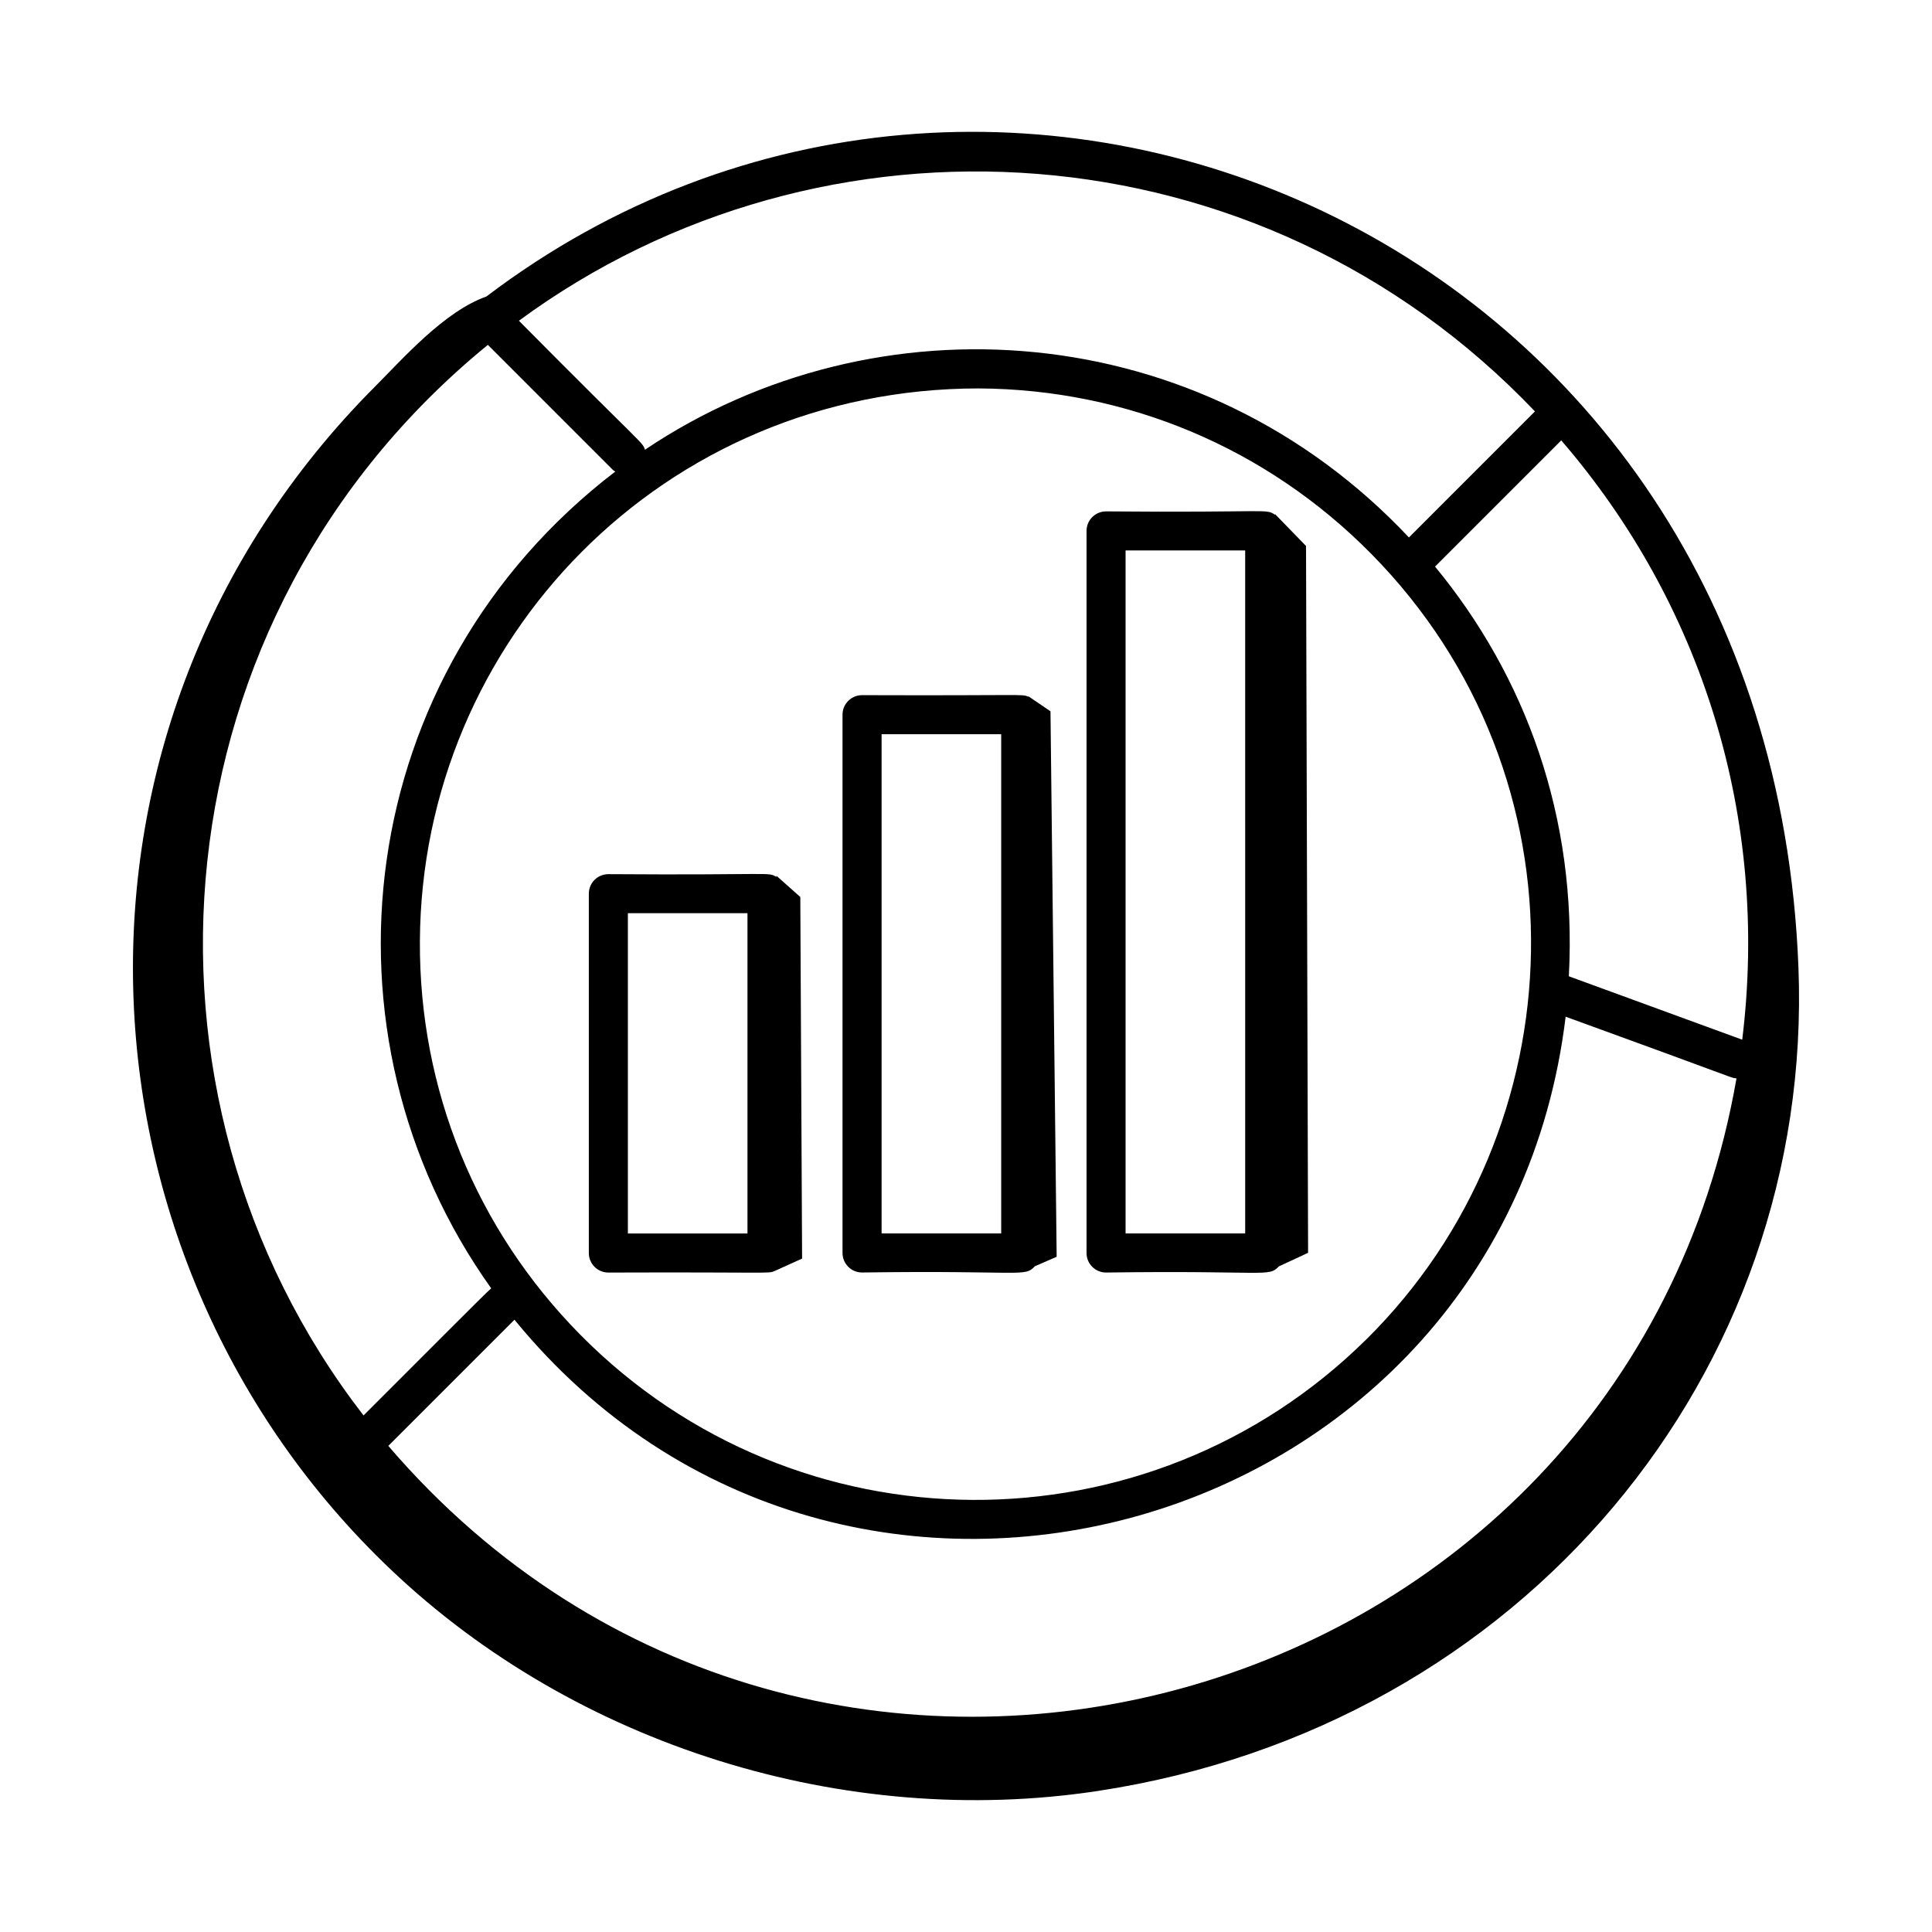 <?xml version="1.0" encoding="UTF-8"?>
<!-- Uploaded to: ICON Repo, www.iconrepo.com, Generator: ICON Repo Mixer Tools -->
<svg fill="#000000" width="800px" height="800px" version="1.1" viewBox="144 144 512 512" xmlns="http://www.w3.org/2000/svg">
 <g>
  <path d="m356.09 381.71-6.324-5.621v0.301c-2.465-1.391-0.461-0.422-44.543-0.73-2.859 0-5.176 2.32-5.176 5.176v95.227c0 2.859 2.32 5.176 5.176 5.176 43.609-0.152 42.25 0.367 44.086-0.422l7.254-3.277zm-14 89.172h-31.695v-84.871h31.695z"/>
  <path d="m422.39 332.5-5.859-3.984v0.125c-1.84-0.785-0.262-0.266-44.078-0.418-2.859 0-5.176 2.32-5.176 5.176v142.65c0 2.859 2.32 5.176 5.176 5.176 42.684-0.613 42.977 1.352 45.797-1.648l5.777-2.519zm-13.062 138.38h-31.695v-132.3h31.695z"/>
  <path d="m490.11 288.69c-0.676-0.695-8.875-9.129-8.199-8.434v0.164c-2.664-1.715-1.035-0.52-44.793-0.898-2.859 0-5.176 2.32-5.176 5.176v191.36c0 2.859 2.32 5.176 5.176 5.176 42.801-0.602 42.969 1.328 45.781-1.621l7.758-3.606zm-16.121 182.19h-31.699v-181.01h31.695z"/>
  <path d="m434.89 618.63c112.78-17.117 189.82-111.02 185.72-218.18-7.453-194.97-212.69-280.29-347.7-177.88-11.117 3.938-21.926 16.246-29.613 23.965-89.836 90.191-82.211 231.16 4.231 313.38 49.105 46.707 120.37 68.887 187.37 58.715zm-128.47-350.1c0.191 0.191 0.434 0.273 0.645 0.43-69.734 53.387-80.918 149.17-32.891 216.46-1.34 1.082-20.105 20.004-33.832 33.684-66.094-85.477-55.297-211.64 32.949-283.71 14.844 14.848 34.398 34.402 33.129 33.137zm299.29 151-45.949-16.809c2.25-42.195-11.488-79.504-35.461-108.57l33.445-33.449c37.395 43.352 55.176 100.04 47.965 158.83zm-46.797-6.098c48.031 17.438 43.449 16.125 45.277 16.344-29.676 170.31-244.75 228.69-357.28 97.398l33.434-33.434c87.609 107.19 261.86 57.691 278.57-80.309zm-52.828 85.523c-57.828 57.156-151.05 56.672-208.28-1.219-27.652-27.977-42.758-65.051-42.527-104.39 0.465-79.637 64.453-146.41 148.14-146.41 39.332 0.23 76.234 15.766 103.89 43.746 58.52 59.223 55.008 152.7-1.223 208.28zm44.695-245.93-33.402 33.406c-55.184-58.723-141.19-64.41-202.46-23.25-0.781-2.242 0.32-0.141-33.402-34.184 80.484-59.219 196.32-52.547 269.26 24.027z"/>
 </g>
</svg>